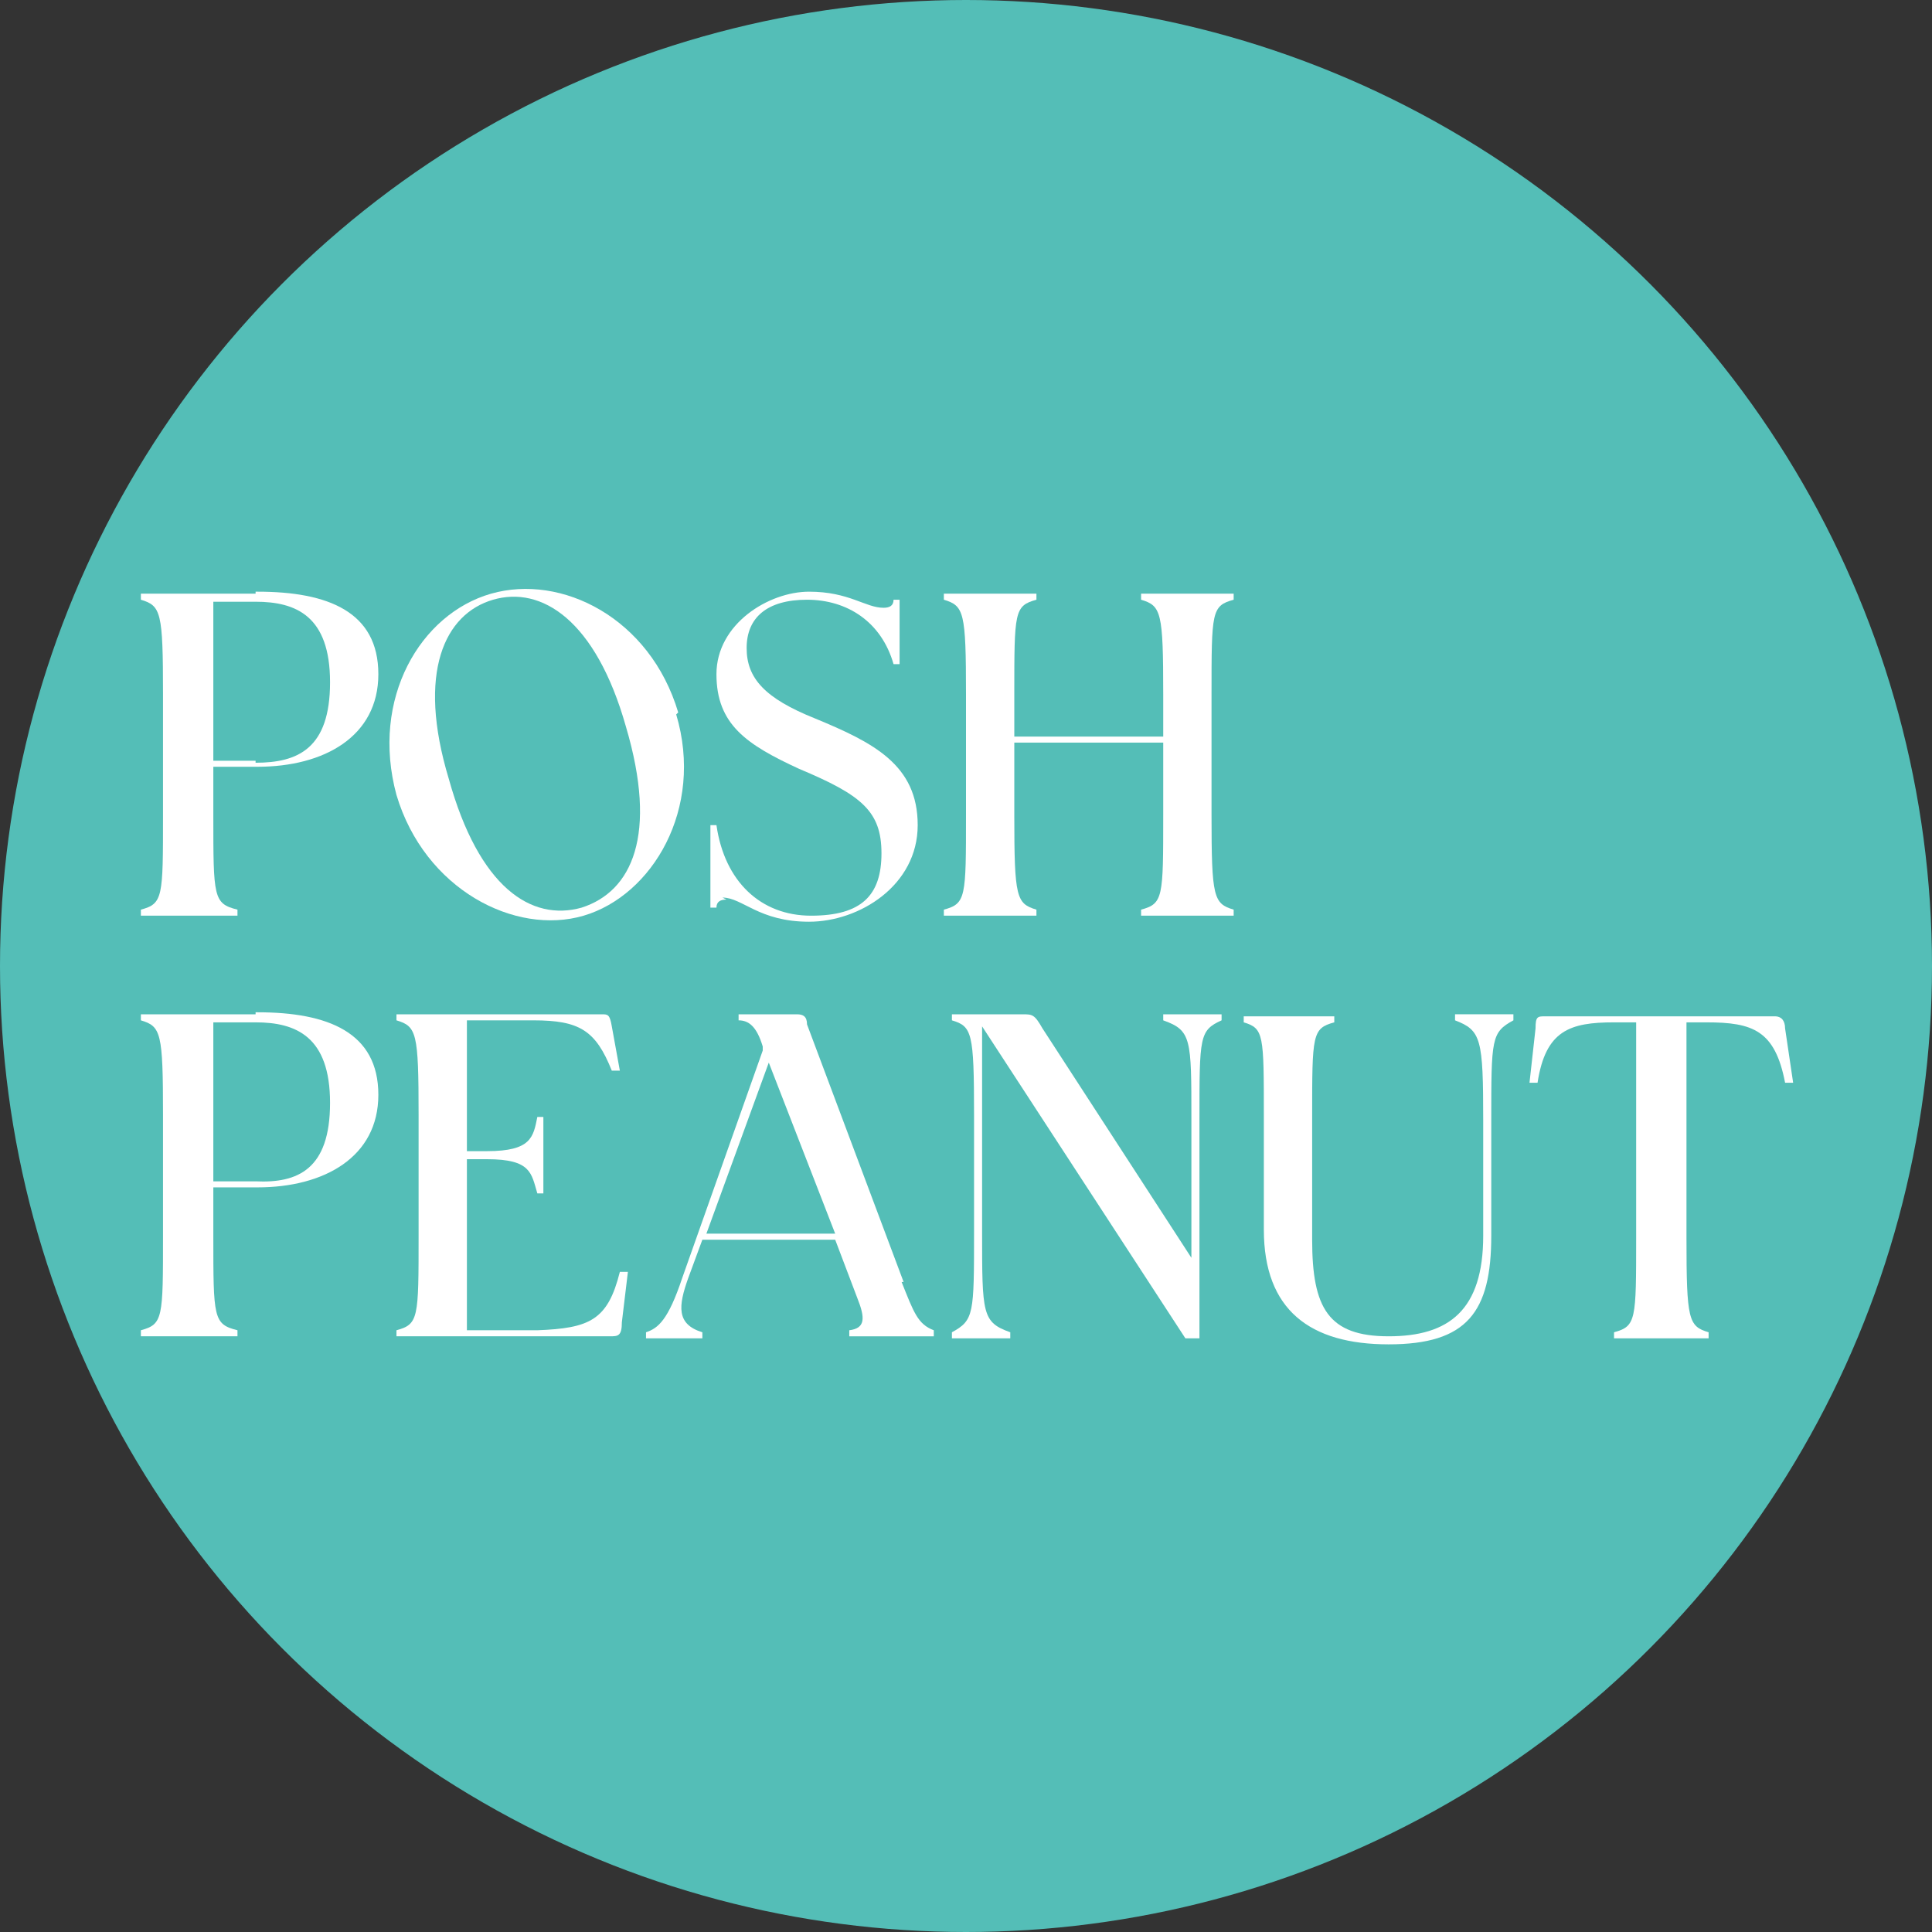 <?xml version="1.0" encoding="utf-8"?>
<!-- Generator: Adobe Illustrator 28.0.0, SVG Export Plug-In . SVG Version: 6.00 Build 0)  -->
<svg version="1.2" baseProfile="tiny-ps" xmlns="http://www.w3.org/2000/svg" viewBox="0 0 96 96">
  <rect x="0" y="0" width="96" height="96" fill="#333333" stroke="none"/>
  <title>Posh Peanut Inc</title>
<circle fill="#54BEB7" cx="48" cy="48" r="48" />
<path fill="#FFFFFF" d="M12.7,29.5H7v0.3c1,0.3,1.1,0.6,1.1,4.7v6c0,4.1,0,4.4-1.1,4.7v0.3h4.8v-0.3c-1.2-0.3-1.2-0.6-1.2-4.7v-2.4  h2.2c3.3,0,6-1.5,6-4.6s-2.5-4.1-6-4.1h-0.1L12.7,29.5z M12.7,37.8h-2.1v-7.9h2.1c2,0,3.7,0.7,3.7,4s-1.6,4-3.7,4l0,0L12.7,37.8z" />
<path fill="#FFFFFF" d="M33.7,35.4c-1.4-4.7-5.8-6.9-9.3-5.9s-6,5.2-4.7,10c1.4,4.7,5.9,7,9.3,6s6-5.3,4.6-10L33.7,35.4L33.7,35.4z   M28.9,45.1c-2.5,0.7-5.1-1-6.6-6.4c-1.6-5.3-0.2-8.2,2.2-8.9c2.4-0.7,5.1,1,6.6,6.3C32.7,41.5,31.4,44.3,28.9,45.1z" />
<path fill="#FFFFFF" d="M35.9,44.6c1,0,1.8,1.2,4.3,1.2s5.4-1.8,5.4-4.8s-2.2-4.1-5.1-5.3c-2.5-1-3.4-2-3.4-3.5s1-2.4,3-2.4  s3.7,1.1,4.3,3.2h0.3v-3.2h-0.3c0,0.3-0.2,0.4-0.5,0.4c-0.9,0-1.7-0.8-3.7-0.8s-4.6,1.6-4.6,4.1s1.5,3.5,4.1,4.7  c3.1,1.3,4.1,2.1,4.1,4.2s-1,3.1-3.5,3.1S36,43.8,35.6,41h-0.3v4.1h0.3c0-0.3,0.2-0.4,0.5-0.4L35.9,44.6L35.9,44.6L35.9,44.6z" />
<path fill="#FFFFFF" d="M56.7,29.8c1,0.3,1.1,0.6,1.1,4.7v2.1h-7.4v-2.1c0-4.1,0-4.4,1.1-4.7v-0.3h-4.6v0.3c1,0.3,1.1,0.6,1.1,4.7v6  c0,4.1,0,4.4-1.1,4.7v0.3h4.6v-0.3c-1-0.3-1.1-0.6-1.1-4.7v-3.6h7.4v3.6c0,4.1,0,4.4-1.1,4.7v0.3h4.6v-0.3c-1-0.3-1.1-0.6-1.1-4.7  v-6c0-4.1,0-4.4,1.1-4.7v-0.3h-4.6V29.8z" />
<path fill="#FFFFFF" d="M12.7,50.4H7v0.3c1,0.3,1.1,0.6,1.1,4.7v6c0,4.1,0,4.4-1.1,4.7v0.3h4.8v-0.3c-1.2-0.3-1.2-0.6-1.2-4.7V59  h2.2c3.3,0,6-1.5,6-4.6s-2.5-4.1-6-4.1h-0.1L12.7,50.4z M12.7,58.7h-2.1v-7.9h2.1c2,0,3.7,0.7,3.7,4S14.8,58.8,12.7,58.7L12.7,58.7  L12.7,58.7z" />
<path fill="#FFFFFF" d="M26.7,66.1h-3.5v-8.5h1c2.2,0,2.2,0.7,2.5,1.7H27v-3.8h-0.3c-0.2,1-0.3,1.7-2.5,1.7h-1v-6.5h3.3  c2.3,0,3.1,0.5,3.9,2.5h0.4L30.4,51c-0.1-0.6-0.2-0.6-0.5-0.6H19.7v0.3c1,0.3,1.1,0.6,1.1,4.7v6c0,4.1,0,4.4-1.1,4.7v0.3h10.6  c0.4,0,0.6,0,0.6-0.7l0.3-2.5h-0.4C30.2,65.6,29.3,66,26.7,66.1L26.7,66.1L26.7,66.1z" />
<path fill="#FFFFFF" d="M44.9,63.7l-4.8-12.8c0-0.4-0.2-0.5-0.5-0.5h-2.9v0.3c0.5,0,0.9,0.3,1.2,1.3v0.2l-4,11.3  c-0.7,2.1-1.2,2.5-1.8,2.7v0.3h2.8v-0.3c-1.3-0.4-1.2-1.3-0.7-2.7l0.7-1.9h6.6l1.1,2.9c0.4,1,0.4,1.5-0.4,1.6v0.3h4.2v-0.3  c-0.8-0.3-1-0.9-1.6-2.4L44.9,63.7L44.9,63.7z M35.1,61.3l3.1-8.5l3.3,8.5C41.5,61.3,35.1,61.3,35.1,61.3z" />
<path fill="#FFFFFF" d="M57.8,50.7c1.4,0.5,1.4,0.9,1.4,4.9v6.9l-7.4-11.4c-0.4-0.7-0.5-0.7-1-0.7h-3.5v0.3c1,0.3,1.1,0.6,1.1,4.7  v5.8c0,4.1,0,4.4-1.1,5v0.3h2.9v-0.3c-1.4-0.5-1.4-0.9-1.4-5V51l10.1,15.5h0.7V55.6c0-4.1,0-4.4,1.1-4.9v-0.3h-2.9  C57.8,50.4,57.8,50.7,57.8,50.7z" />
<path fill="#FFFFFF" d="M72.3,50.7c1.3,0.5,1.4,0.9,1.4,5v5.7c0,3.7-1.7,5-4.7,5s-3.8-1.4-3.8-4.8v-6.1c0-4.1,0-4.4,1.1-4.7v-0.3  h-4.5v0.3c1,0.3,1,0.6,1,4.7v5.6c0,4,2.3,5.7,6.2,5.7s5.1-1.6,5.1-5.4v-5.7c0-4.1,0-4.4,1.1-5v-0.3h-2.9L72.3,50.7  C72.3,50.7,72.3,50.7,72.3,50.7z" />
<path fill="#FFFFFF" d="M88.7,51.1c0-0.4-0.2-0.6-0.5-0.6H76.8c-0.4,0-0.5,0-0.5,0.6L76,53.8h0.4c0.4-2.6,1.6-3,3.8-3h1.1v10.7  c0,4.1,0,4.4-1.1,4.7v0.3h4.7v-0.3c-1-0.3-1.1-0.6-1.1-4.7V50.8h1c2.3,0,3.4,0.4,3.9,3h0.4L88.7,51.1L88.7,51.1L88.7,51.1z" />
</svg>